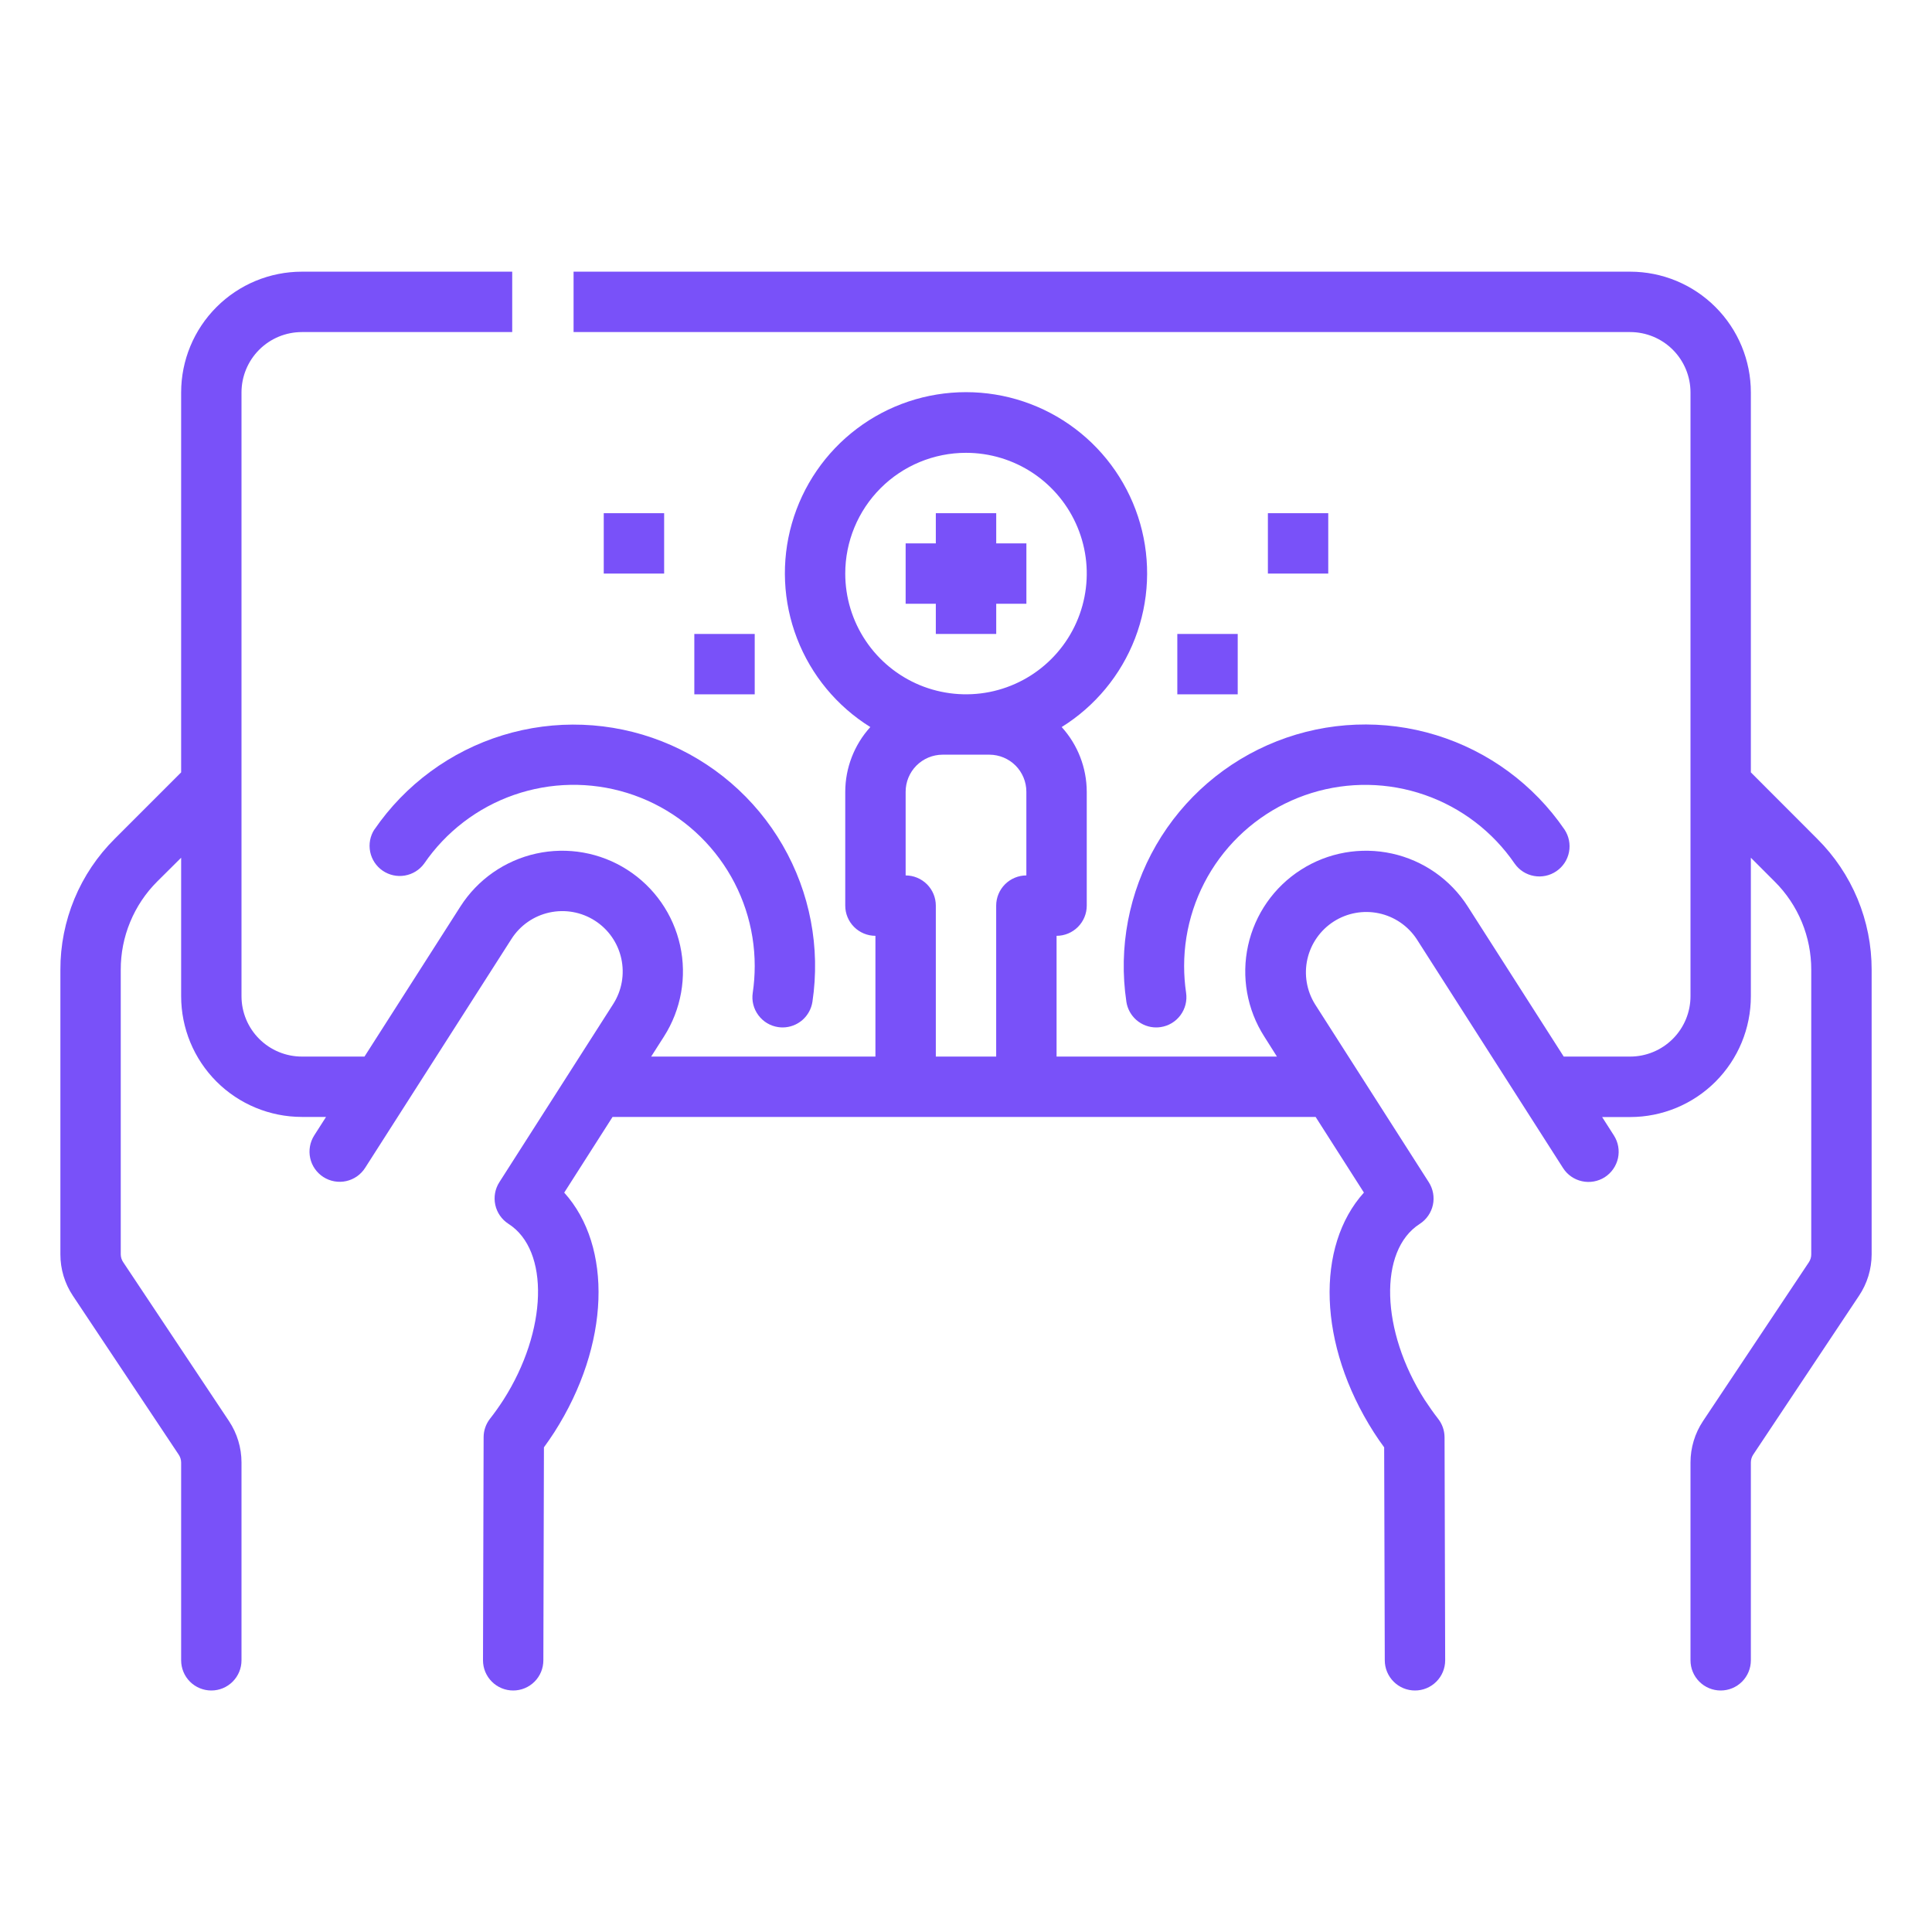 <svg width="50" height="50" viewBox="0 0 50 50" fill="none" xmlns="http://www.w3.org/2000/svg">
<g id="gaming 2">
<path id="Vector" d="M45.312 19.989V10.156C45.312 9.327 44.983 8.533 44.397 7.947C43.811 7.36 43.016 7.031 42.188 7.031H14.844V8.594H42.188C42.602 8.594 42.999 8.758 43.292 9.051C43.585 9.344 43.75 9.742 43.75 10.156V25.781C43.75 26.196 43.585 26.593 43.292 26.886C42.999 27.179 42.602 27.344 42.188 27.344H40.469L37.985 23.459C37.539 22.76 36.833 22.268 36.024 22.09C35.214 21.912 34.367 22.062 33.669 22.509C32.97 22.955 32.478 23.661 32.3 24.47C32.122 25.279 32.272 26.127 32.719 26.825L33.047 27.344H27.344V24.219C27.551 24.219 27.75 24.136 27.896 23.99C28.043 23.843 28.125 23.645 28.125 23.438V20.489C28.123 19.87 27.892 19.274 27.476 18.816C28.341 18.278 29.007 17.473 29.374 16.523C29.74 15.572 29.787 14.528 29.507 13.549C29.227 12.569 28.636 11.707 27.823 11.094C27.01 10.48 26.019 10.149 25 10.149C23.981 10.149 22.99 10.48 22.177 11.094C21.364 11.707 20.773 12.569 20.493 13.549C20.213 14.528 20.26 15.572 20.627 16.523C20.993 17.473 21.659 18.278 22.524 18.816C22.108 19.274 21.877 19.87 21.875 20.489V23.438C21.875 23.645 21.957 23.843 22.104 23.99C22.25 24.136 22.449 24.219 22.656 24.219V27.344H16.852L17.183 26.826C17.629 26.127 17.78 25.28 17.602 24.471C17.424 23.661 16.932 22.956 16.233 22.509C15.535 22.062 14.688 21.912 13.878 22.09C13.069 22.268 12.363 22.76 11.916 23.459L9.433 27.344H7.813C7.398 27.344 7.001 27.179 6.708 26.886C6.415 26.593 6.25 26.196 6.25 25.781V10.156C6.25 9.742 6.415 9.344 6.708 9.051C7.001 8.758 7.398 8.594 7.813 8.594H13.256V7.031H7.813C6.984 7.031 6.189 7.36 5.603 7.947C5.017 8.533 4.688 9.327 4.688 10.156V19.989L2.969 21.708C2.522 22.152 2.167 22.68 1.926 23.262C1.685 23.844 1.561 24.468 1.563 25.098V32.463C1.562 32.845 1.675 33.219 1.888 33.537L4.622 37.642C4.664 37.703 4.687 37.775 4.688 37.849V42.969C4.688 43.176 4.77 43.375 4.916 43.521C5.063 43.668 5.262 43.75 5.469 43.75C5.676 43.75 5.875 43.668 6.021 43.521C6.168 43.375 6.25 43.176 6.25 42.969V37.849C6.25 37.467 6.137 37.094 5.925 36.776L3.191 32.669C3.149 32.609 3.126 32.537 3.125 32.463V25.098C3.124 24.674 3.206 24.253 3.369 23.861C3.531 23.468 3.769 23.112 4.07 22.812L4.688 22.198V25.781C4.688 26.61 5.017 27.405 5.603 27.991C6.189 28.577 6.984 28.906 7.813 28.906H8.438L8.133 29.383C8.078 29.469 8.04 29.566 8.022 29.667C8.004 29.768 8.006 29.871 8.028 29.972C8.05 30.072 8.091 30.167 8.15 30.251C8.209 30.335 8.284 30.407 8.37 30.462C8.456 30.517 8.553 30.555 8.654 30.573C8.755 30.591 8.858 30.589 8.959 30.567C9.059 30.545 9.154 30.503 9.238 30.445C9.322 30.386 9.394 30.311 9.449 30.225L13.236 24.301C13.459 23.951 13.812 23.705 14.217 23.616C14.622 23.527 15.045 23.602 15.395 23.826C15.744 24.049 15.99 24.402 16.079 24.807C16.168 25.212 16.093 25.635 15.87 25.984L12.924 30.594C12.812 30.768 12.774 30.979 12.818 31.182C12.862 31.384 12.985 31.561 13.159 31.673C14.229 32.356 14.169 34.442 13.03 36.226C12.919 36.398 12.803 36.562 12.681 36.717C12.574 36.854 12.516 37.023 12.516 37.196L12.5 42.969C12.5 43.176 12.582 43.375 12.729 43.521C12.875 43.668 13.074 43.75 13.281 43.75C13.489 43.75 13.687 43.668 13.834 43.521C13.98 43.375 14.062 43.176 14.062 42.969L14.077 37.457C14.169 37.331 14.259 37.2 14.346 37.066C15.794 34.801 15.855 32.252 14.602 30.865L15.853 28.906H34.048L35.298 30.864C34.048 32.251 34.104 34.798 35.553 37.066C35.64 37.202 35.73 37.332 35.822 37.457L35.838 42.969C35.838 43.176 35.921 43.375 36.067 43.521C36.214 43.668 36.412 43.75 36.62 43.75C36.827 43.75 37.026 43.668 37.172 43.521C37.319 43.375 37.401 43.176 37.401 42.969L37.385 37.197C37.384 37.023 37.326 36.855 37.219 36.719C37.097 36.562 36.984 36.4 36.871 36.229C35.731 34.444 35.672 32.359 36.742 31.675C36.916 31.563 37.039 31.386 37.083 31.184C37.127 30.982 37.088 30.77 36.977 30.596L34.031 25.987C33.815 25.638 33.745 25.218 33.836 24.817C33.928 24.417 34.173 24.069 34.518 23.848C34.864 23.627 35.283 23.551 35.685 23.636C36.086 23.721 36.438 23.961 36.664 24.304L40.451 30.228C40.562 30.403 40.739 30.526 40.941 30.57C41.144 30.615 41.356 30.577 41.531 30.466C41.705 30.354 41.828 30.177 41.873 29.975C41.917 29.773 41.88 29.561 41.768 29.386L41.463 28.909H42.188C43.016 28.909 43.811 28.58 44.397 27.994C44.983 27.408 45.312 26.613 45.312 25.784V22.198L45.929 22.815C46.23 23.114 46.468 23.47 46.631 23.862C46.793 24.254 46.876 24.674 46.875 25.098V32.463C46.875 32.537 46.853 32.608 46.812 32.669L44.074 36.777C43.863 37.094 43.75 37.468 43.75 37.849V42.969C43.75 43.176 43.832 43.375 43.979 43.521C44.125 43.668 44.324 43.75 44.531 43.75C44.739 43.75 44.937 43.668 45.084 43.521C45.23 43.375 45.312 43.176 45.312 42.969V37.849C45.312 37.776 45.334 37.704 45.375 37.643L48.109 33.537C48.323 33.219 48.437 32.846 48.438 32.463V25.098C48.439 24.469 48.315 23.845 48.074 23.264C47.832 22.682 47.478 22.154 47.031 21.71L45.312 19.989ZM25 11.719C25.618 11.719 26.222 11.902 26.736 12.245C27.25 12.589 27.651 13.077 27.887 13.648C28.124 14.219 28.186 14.847 28.065 15.453C27.944 16.06 27.647 16.616 27.21 17.053C26.773 17.491 26.216 17.788 25.61 17.909C25.003 18.029 24.375 17.967 23.804 17.731C23.233 17.494 22.745 17.094 22.402 16.58C22.058 16.066 21.875 15.462 21.875 14.844C21.875 14.015 22.204 13.22 22.79 12.634C23.376 12.048 24.171 11.719 25 11.719ZM24.219 27.344V23.438C24.219 23.23 24.137 23.032 23.99 22.885C23.843 22.739 23.645 22.656 23.438 22.656V20.489C23.438 20.235 23.539 19.992 23.718 19.812C23.898 19.632 24.141 19.532 24.395 19.531H25.605C25.859 19.532 26.102 19.632 26.282 19.812C26.461 19.992 26.562 20.235 26.562 20.489V22.656C26.355 22.656 26.157 22.739 26.01 22.885C25.864 23.032 25.781 23.23 25.781 23.438V27.344H24.219Z" fill="#7951F9"/>
<path id="Vector_2" d="M9.688 21.468C9.578 21.639 9.54 21.846 9.58 22.045C9.62 22.244 9.737 22.419 9.904 22.534C10.072 22.648 10.277 22.694 10.477 22.659C10.677 22.625 10.856 22.515 10.976 22.351C11.542 21.525 12.357 20.901 13.303 20.572C14.248 20.243 15.274 20.225 16.231 20.521C17.187 20.817 18.023 21.412 18.617 22.218C19.212 23.024 19.532 23.999 19.532 25C19.532 25.232 19.515 25.464 19.481 25.694C19.45 25.899 19.502 26.107 19.626 26.273C19.749 26.44 19.933 26.551 20.138 26.581C20.176 26.587 20.215 26.59 20.254 26.59C20.441 26.59 20.622 26.522 20.764 26.4C20.905 26.278 20.998 26.109 21.026 25.924C21.235 24.526 20.963 23.098 20.255 21.874C19.547 20.65 18.445 19.702 17.129 19.185C15.813 18.668 14.361 18.613 13.009 19.028C11.658 19.443 10.487 20.305 9.688 21.471V21.468ZM29.15 25.924C29.178 26.109 29.271 26.278 29.412 26.4C29.554 26.522 29.735 26.59 29.921 26.59C29.96 26.59 29.999 26.587 30.038 26.581C30.243 26.551 30.427 26.44 30.55 26.274C30.674 26.107 30.726 25.899 30.696 25.694C30.662 25.464 30.645 25.232 30.645 25C30.645 23.999 30.965 23.024 31.559 22.218C32.153 21.413 32.989 20.818 33.946 20.522C34.902 20.226 35.928 20.244 36.873 20.573C37.819 20.902 38.634 21.525 39.2 22.351C39.318 22.519 39.497 22.634 39.7 22.67C39.902 22.707 40.111 22.662 40.28 22.546C40.45 22.43 40.567 22.252 40.606 22.05C40.645 21.848 40.603 21.639 40.489 21.468C39.69 20.301 38.519 19.44 37.167 19.025C35.816 18.61 34.363 18.665 33.047 19.182C31.731 19.699 30.629 20.647 29.921 21.871C29.214 23.095 28.942 24.523 29.15 25.921V25.924ZM24.219 16.406H25.782V15.625H26.563V14.062H25.782V13.281H24.219V14.062H23.438V15.625H24.219V16.406ZM30.469 16.406H32.032V17.969H30.469V16.406ZM32.813 13.281H34.375V14.844H32.813V13.281ZM17.969 16.406H19.532V17.969H17.969V16.406ZM15.625 13.281H17.188V14.844H15.625V13.281Z" fill="#7951F9"/>
</g>
</svg>
